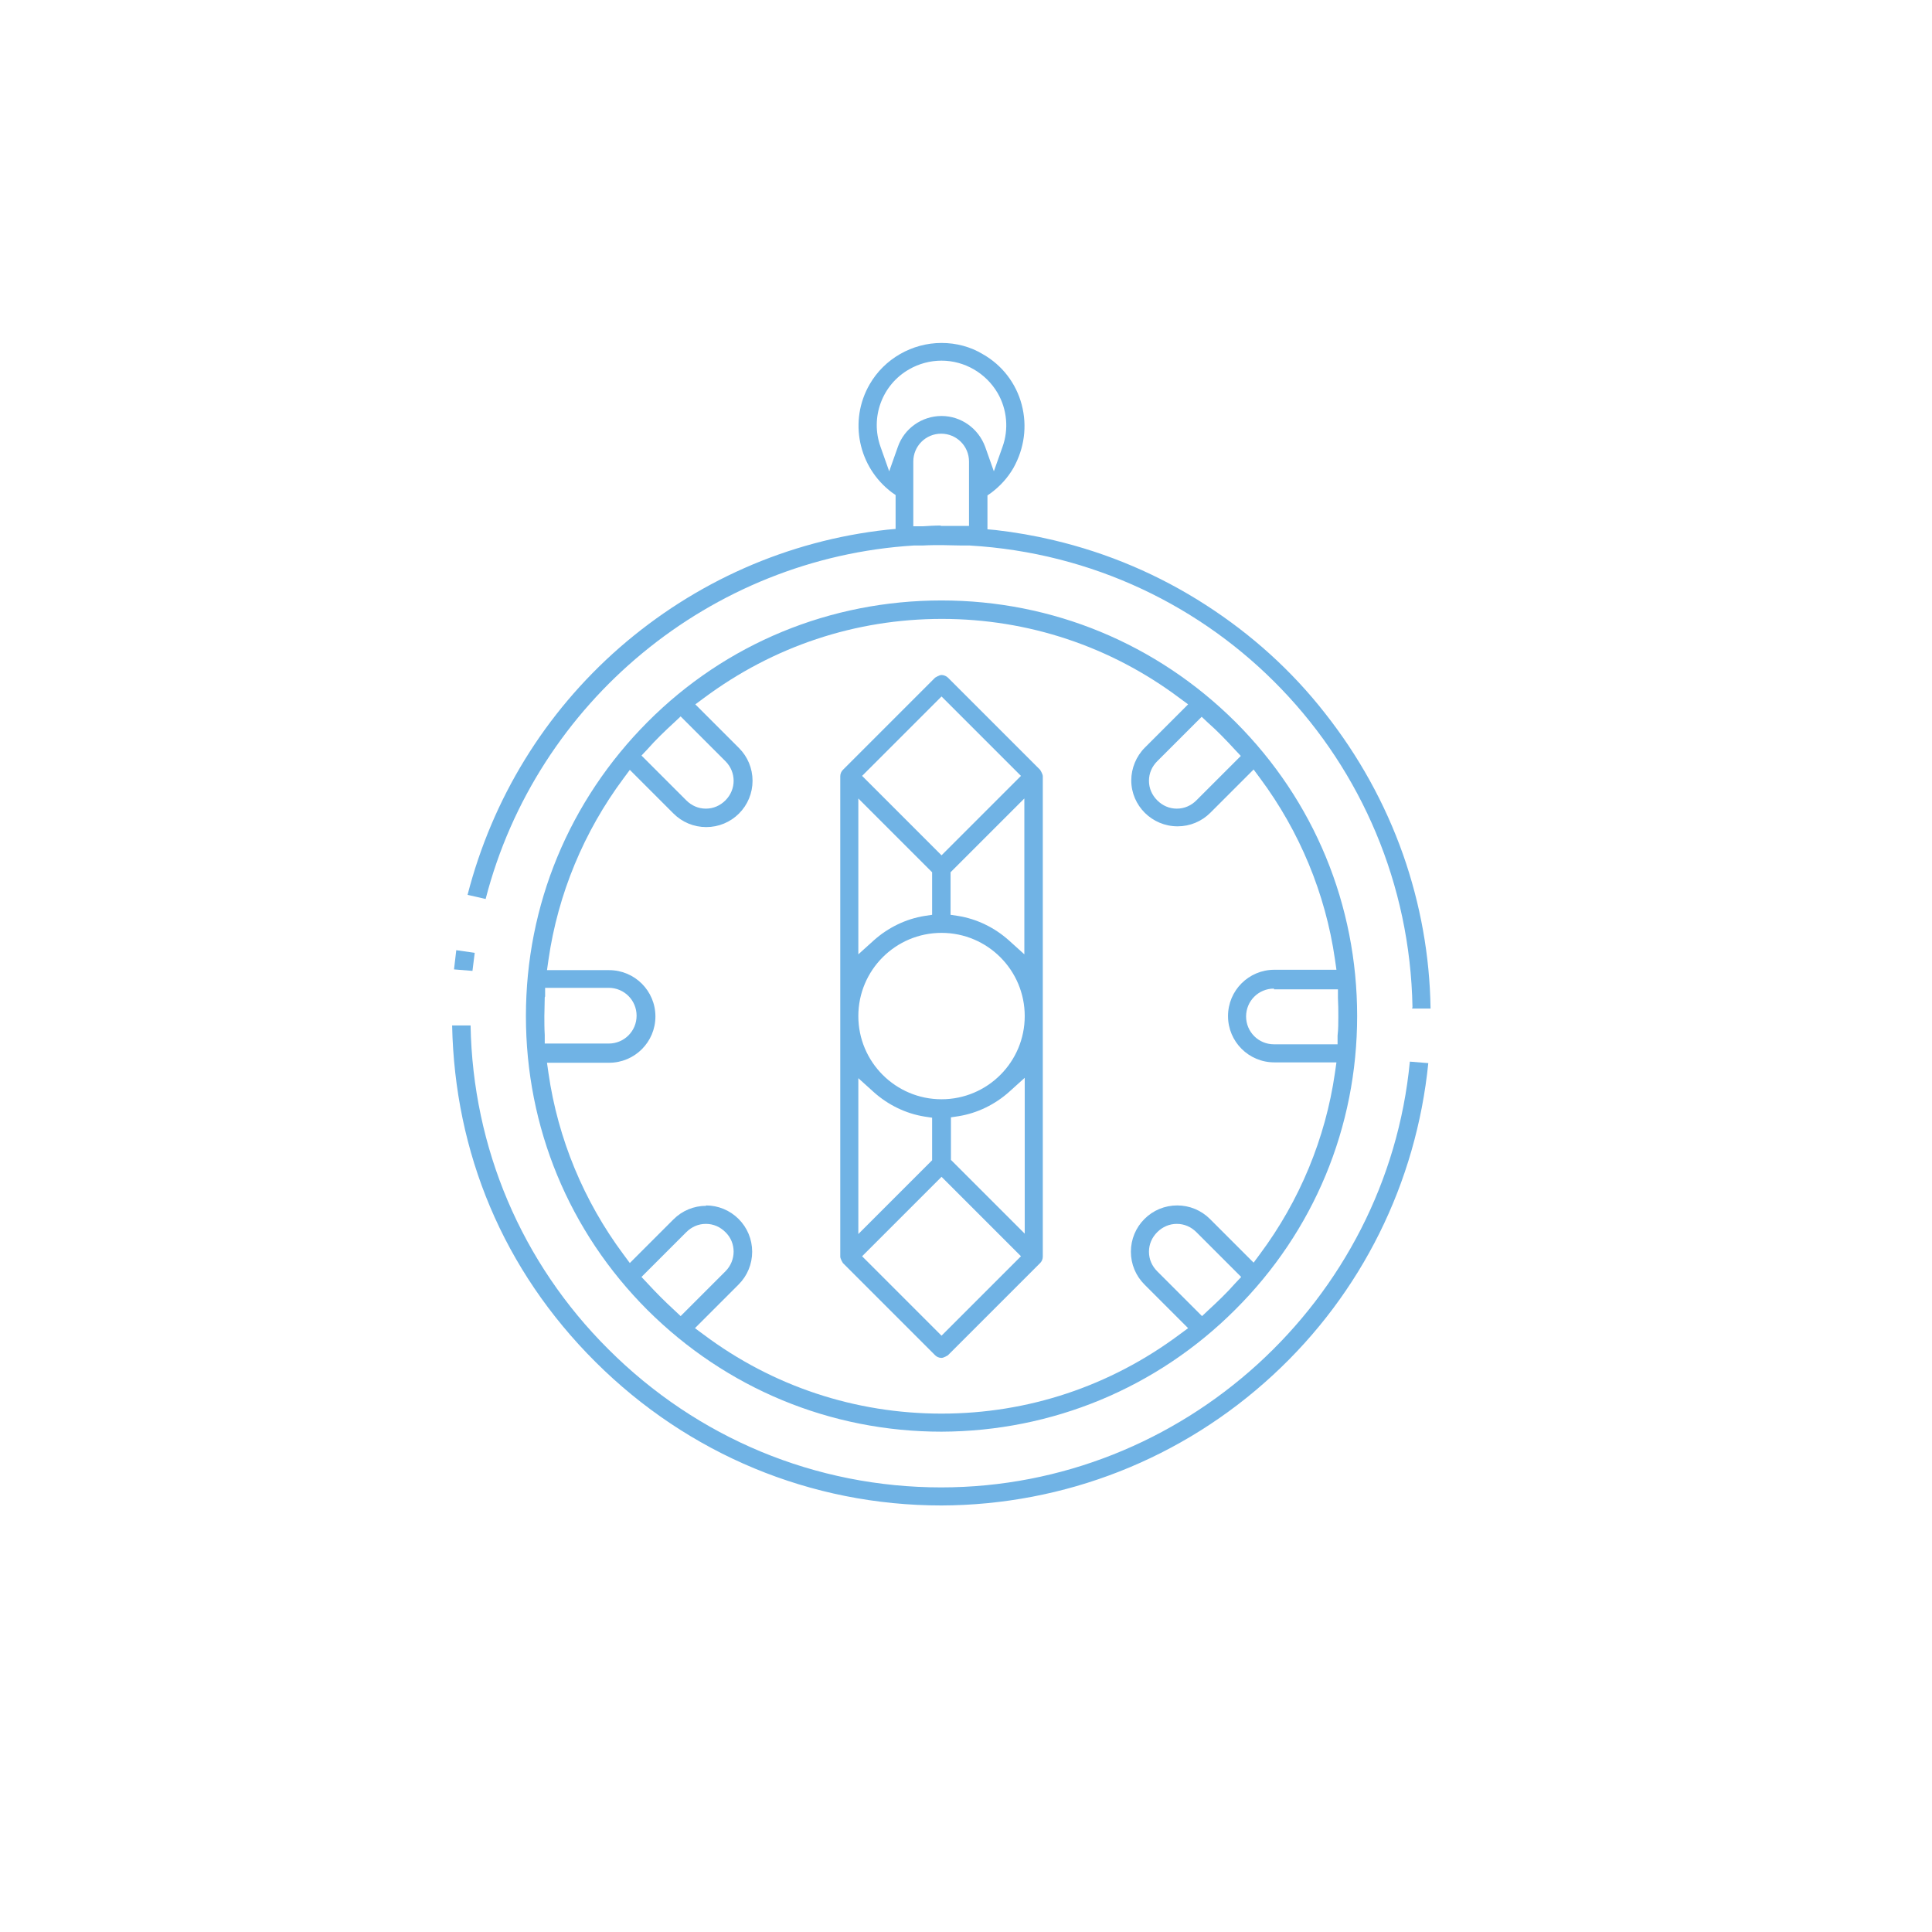 <?xml version="1.0" encoding="UTF-8"?>
<svg id="_图层_2" data-name="图层 2" xmlns="http://www.w3.org/2000/svg" xmlns:xlink="http://www.w3.org/1999/xlink" viewBox="0 0 51.32 51.32">
  <defs>
    <style>
      .cls-1 {
        fill: none;
      }

      .cls-2 {
        fill: #70b3e5;
      }

      .cls-3 {
        clip-path: url(#clippath);
      }
    </style>
    <clipPath id="clippath">
      <circle class="cls-1" cx="25.66" cy="25.66" r="25.66"/>
    </clipPath>
  </defs>
  <g id="_图层_1-2" data-name="图层 1">
    <g class="cls-3">
      <g>
        <path class="cls-2" d="M12.06,25.75c.02-.17.04-.34.06-.51l.49.07c-.02.17-.04.33-.06.48l-.49-.04Z"/>
        <path class="cls-2" d="M37.52,26.75c-.12-6.55-5.23-11.88-11.77-12.26h0s-.03,0-.03,0c-.05,0-.11,0-.16,0h-.01s-.03,0-.03,0c-.18,0-.34-.01-.49-.01h-.01c-.16,0-.33,0-.5.01h-.24c-5.4.33-10.03,4.15-11.38,9.39l-.48-.11c.66-2.56,2.05-4.83,4.04-6.57,2.01-1.75,4.47-2.84,7.11-3.13l.22-.02v-.9l-.1-.07c-.89-.67-1.15-1.9-.59-2.87.39-.68,1.13-1.1,1.91-1.1.39,0,.77.1,1.1.3.51.29.88.77,1.03,1.34s.07,1.16-.22,1.68c-.15.26-.35.48-.59.66l-.1.07v.9l.22.02c.52.06,1.04.15,1.54.27,1.44.34,2.8.92,4.04,1.72,1.21.78,2.28,1.74,3.17,2.88.89,1.13,1.59,2.39,2.07,3.75.46,1.31.71,2.69.73,4.09h-.49ZM25,13.97c.16,0,.33,0,.49,0h.25s0-1.71,0-1.71c0-.41-.33-.74-.74-.74s-.74.33-.74.74v1.72h.25c.16-.01.31-.02.47-.02ZM25.01,11.05c.52,0,.98.33,1.16.82l.23.65.23-.65c.17-.47.12-1-.13-1.43-.31-.53-.88-.86-1.49-.86-.3,0-.6.08-.86.23-.72.41-1.04,1.28-.76,2.06l.23.65.23-.65c.17-.49.64-.82,1.16-.82Z"/>
        <path class="cls-2" d="M25.01,39.99c-3.47,0-6.73-1.36-9.19-3.81s-3.74-5.56-3.81-8.94h.49c.06,3.25,1.35,6.3,3.66,8.6,2.36,2.36,5.5,3.67,8.84,3.67h0c6.42,0,11.84-4.95,12.45-11.31l.49.04c-.32,3.18-1.77,6.11-4.12,8.28-2.41,2.23-5.54,3.46-8.82,3.47Z"/>
        <path class="cls-2" d="M25.01,38.03c-2.95,0-5.72-1.15-7.81-3.23-2.09-2.09-3.23-4.86-3.23-7.81s1.15-5.72,3.23-7.81,4.86-3.23,7.81-3.23,5.72,1.15,7.81,3.23c2.09,2.09,3.23,4.86,3.23,7.81,0,2.95-1.15,5.72-3.24,7.8-2.08,2.08-4.86,3.23-7.8,3.24h0ZM18.75,32.02c.33,0,.64.13.87.36.23.23.36.54.36.87,0,.33-.13.64-.36.87l-1.16,1.16.23.17c1.83,1.37,4.02,2.1,6.32,2.1s4.48-.73,6.32-2.1l.23-.17-1.16-1.16c-.23-.23-.36-.54-.36-.87s.13-.64.36-.87c.23-.23.54-.36.87-.36s.64.13.87.36l1.16,1.16.17-.23c1.05-1.41,1.74-3.07,1.99-4.81l.04-.28h-1.65c-.68,0-1.23-.55-1.23-1.23s.55-1.23,1.23-1.23h1.65l-.04-.28c-.25-1.74-.94-3.4-1.99-4.81l-.17-.23-1.15,1.15c-.23.23-.54.36-.87.36h0c-.68,0-1.23-.55-1.23-1.22,0-.32.13-.64.36-.87l1.15-1.15-.23-.17c-1.83-1.37-4.02-2.1-6.31-2.1-2.3,0-4.48.73-6.32,2.1l-.23.17,1.16,1.16c.23.23.36.54.36.87,0,.33-.13.64-.36.87-.23.23-.54.36-.87.36h0c-.33,0-.64-.13-.87-.36l-1.16-1.16-.17.23c-1.05,1.41-1.74,3.07-1.99,4.81l-.04.28h1.65c.68,0,1.23.55,1.23,1.23s-.55,1.23-1.23,1.23h-1.65l.04.28c.25,1.74.94,3.4,1.99,4.81l.17.23,1.16-1.16c.23-.23.54-.36.87-.36ZM31.26,32.51c-.2,0-.38.08-.52.22-.14.14-.22.32-.22.52s.08.38.22.52l1.19,1.19.17-.16c.25-.23.49-.46.71-.71l.16-.17-1.19-1.19c-.14-.14-.32-.22-.52-.22ZM18.75,32.51c-.2,0-.38.08-.52.22l-1.19,1.19.16.17c.23.25.47.49.71.71l.17.16,1.19-1.19c.29-.29.29-.76,0-1.04-.14-.14-.32-.22-.52-.22ZM33.84,26.26c-.41,0-.74.33-.74.74s.33.74.74.74h1.69v-.23c.02-.17.02-.34.02-.5,0-.16,0-.33-.01-.5v-.23h-1.7ZM14.47,26.49c0,.17-.01.34-.01.5s0,.33.01.5v.23h1.7c.41,0,.74-.33.74-.74s-.33-.74-.74-.74h-1.69v.23ZM30.74,20.22c-.14.14-.22.32-.22.52s.08.38.22.52c.14.14.32.22.52.22s.38-.08.52-.22l1.18-1.18-.16-.17c-.23-.25-.46-.49-.71-.71l-.17-.16-1.18,1.18ZM17.91,19.19c-.25.23-.49.46-.71.71l-.16.17,1.19,1.19c.14.14.32.22.52.22s.38-.08.52-.22c.29-.29.29-.75,0-1.04l-1.19-1.19-.17.16Z"/>
        <path class="cls-2" d="M25.01,36.07c-.07,0-.13-.03-.17-.07l-2.45-2.45s-.07-.11-.07-.17v-12.76c0-.07.03-.13.07-.17l2.45-2.45s.11-.07.17-.07.13.03.17.07l2.45,2.45s.07.11.07.17v12.76c0,.07-.03.13-.07.17l-2.45,2.45s-.11.07-.17.07ZM22.9,33.37l2.11,2.11,2.11-2.11-2.11-2.11-2.11,2.11ZM26.81,29c-.38.34-.85.57-1.35.65l-.2.03v1.13l1.96,1.96v-4.14l-.41.37ZM22.8,32.78l1.96-1.96v-1.13l-.2-.03c-.5-.08-.97-.31-1.35-.65l-.41-.37v4.14ZM25.01,24.78c-1.22,0-2.21.99-2.21,2.21s.99,2.21,2.21,2.21,2.21-.99,2.21-2.21-.99-2.21-2.21-2.21ZM25.25,23.17v1.13l.2.03c.5.08.97.31,1.35.65l.41.37v-4.14l-1.96,1.96ZM22.8,25.35l.41-.37c.38-.34.85-.57,1.35-.65l.2-.03v-1.13l-1.96-1.96v4.14ZM22.9,20.61l2.11,2.11,2.11-2.11-2.11-2.11-2.11,2.11Z"/>
      </g>
    </g>
  </g>
</svg>